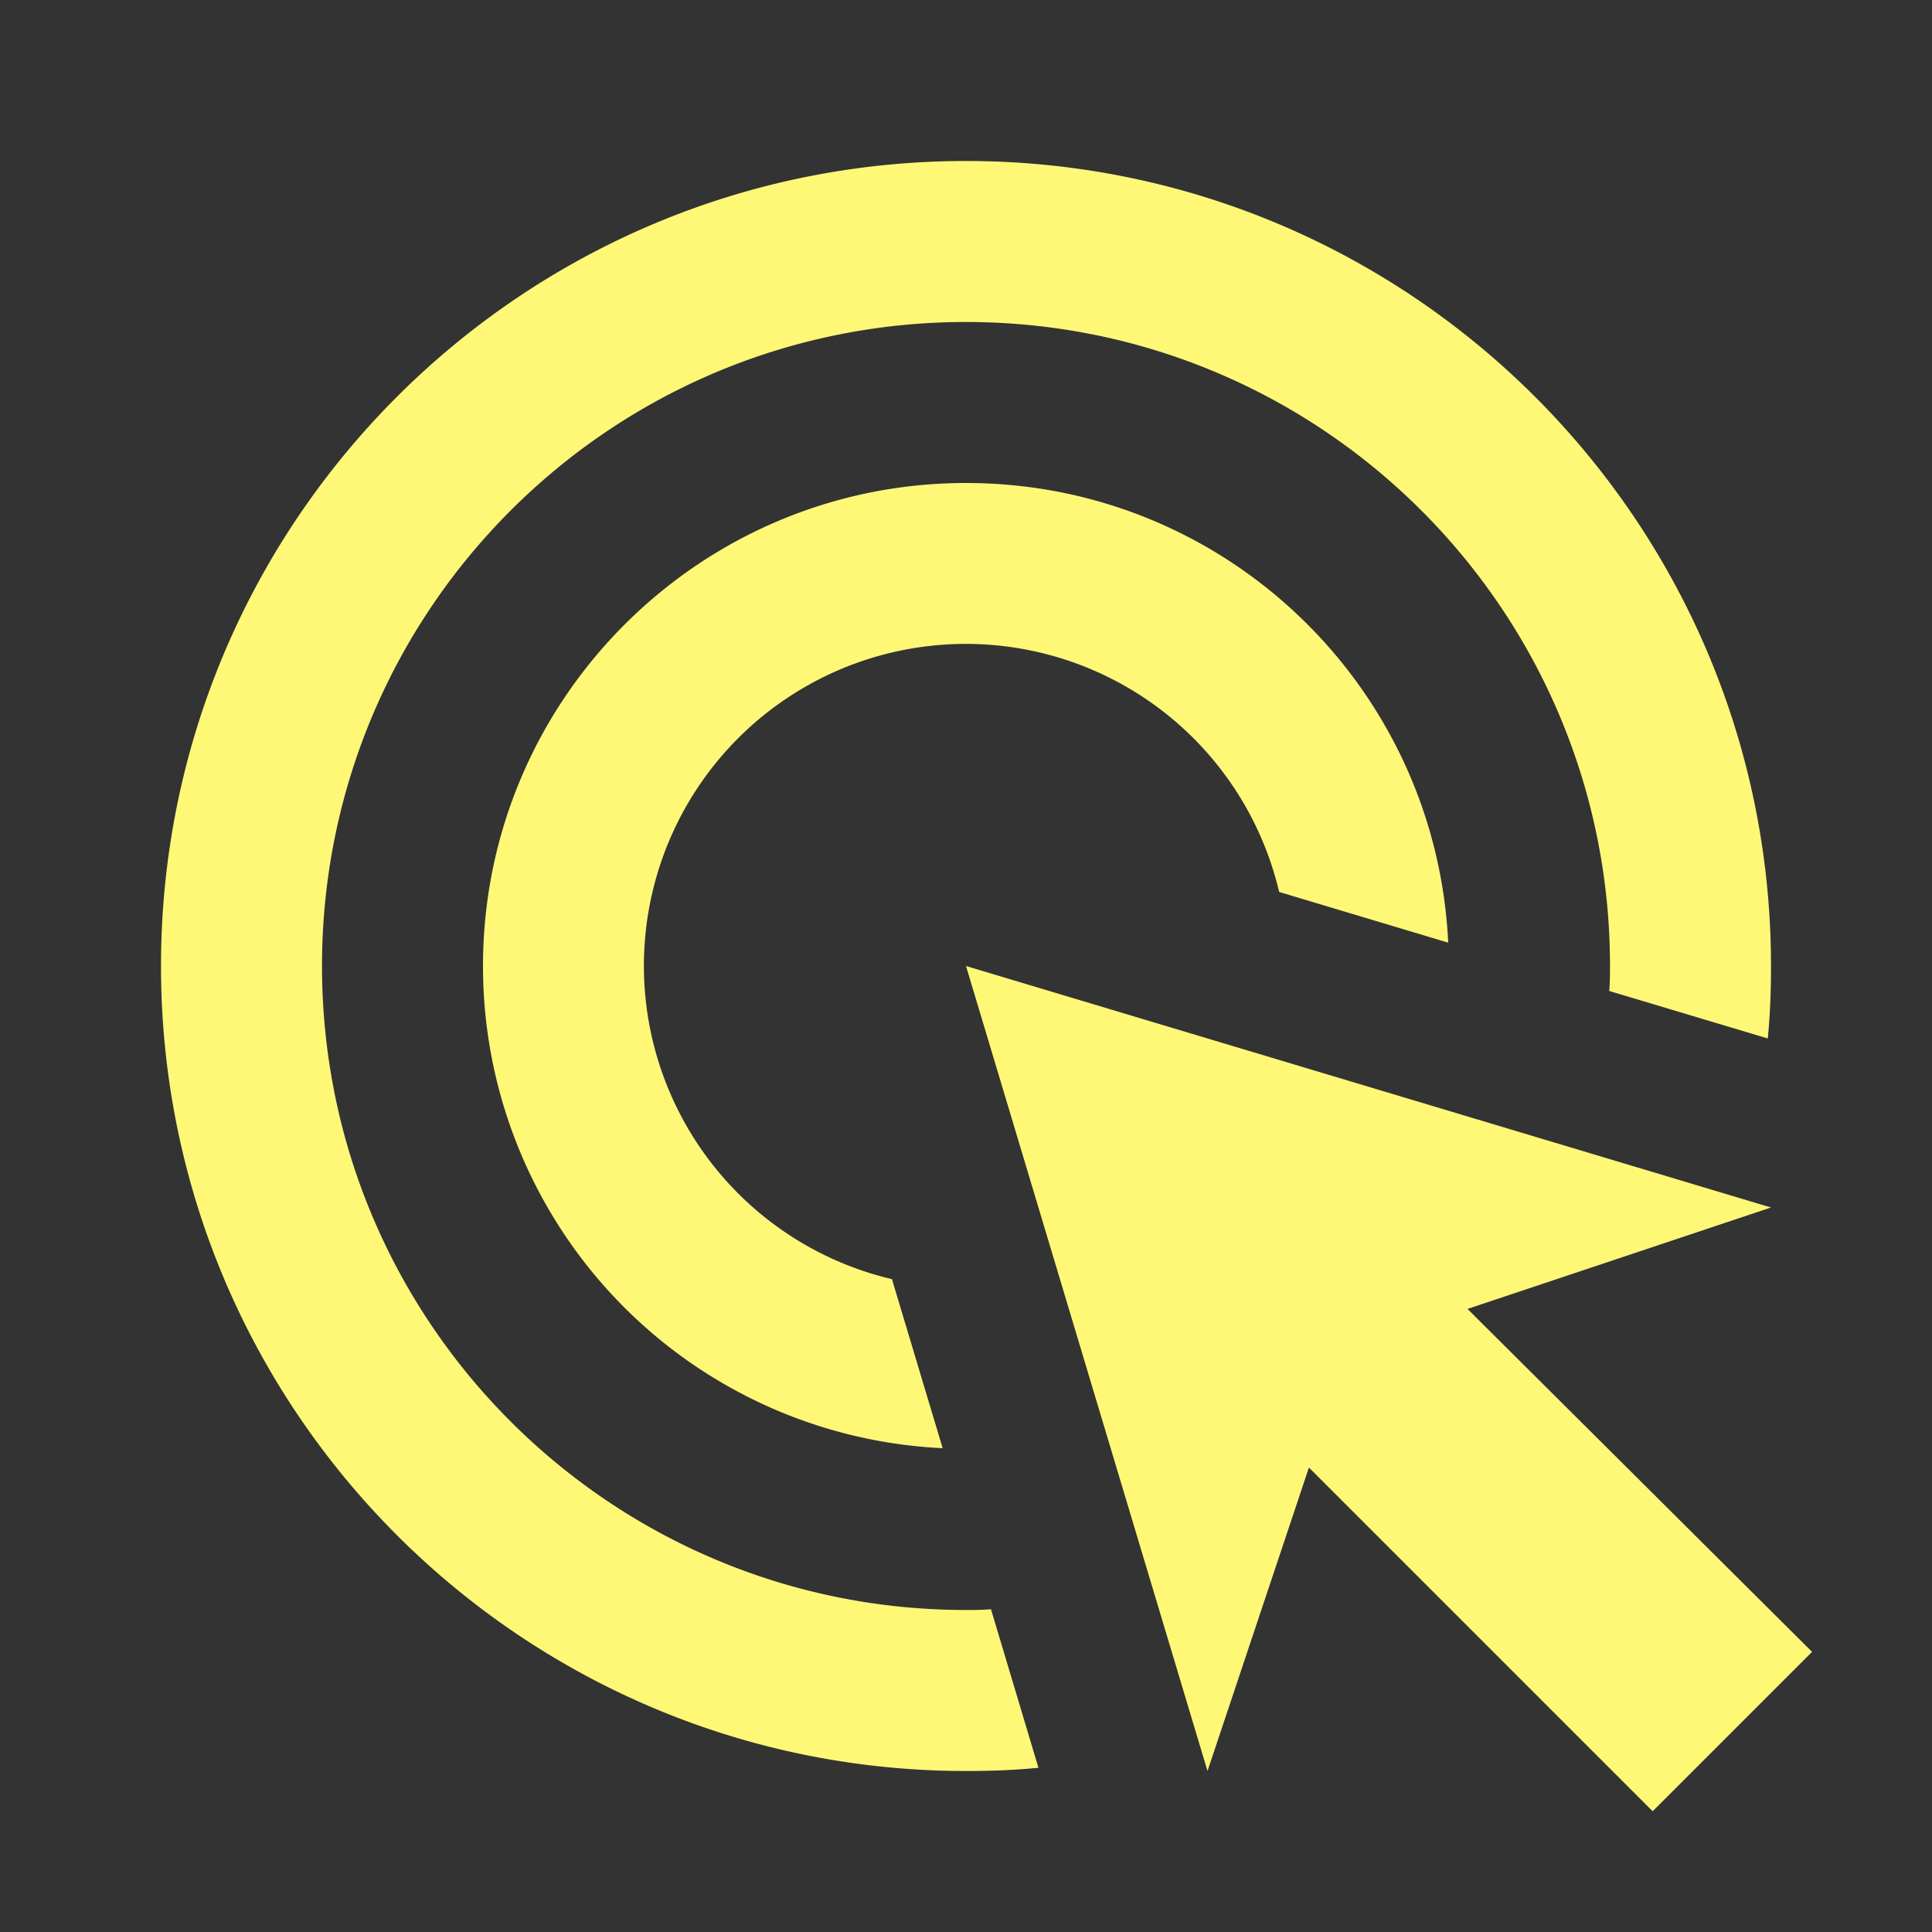 <svg xmlns="http://www.w3.org/2000/svg" xmlns:xlink="http://www.w3.org/1999/xlink" aria-hidden="true" role="img" class="iconify iconify--ic" width="100%" height="100%" preserveAspectRatio="xMidYMid meet" viewBox="0 0 24 24"><rect x="0" y="0" width="24" height="24" fill="#333333" stroke="none"/><path fill="#FFF877" d="M11.71 17.99A5.993 5.993 0 0 1 6 12c0-3.31 2.69-6 6-6c3.22 0 5.84 2.53 5.99 5.71l-2.1-.63a3.999 3.999 0 1 0-4.81 4.81l.63 2.1zM22 12c0 .3-.01.6-.04.9l-1.97-.59c.01-.1.01-.21.01-.31c0-4.42-3.58-8-8-8s-8 3.58-8 8s3.58 8 8 8c.1 0 .21 0 .31-.01l.59 1.97c-.3.03-.6.04-.9.04c-5.52 0-10-4.48-10-10S6.48 2 12 2s10 4.48 10 10zm-3.77 4.26L22 15l-10-3l3 10l1.26-3.77l4.27 4.27l1.98-1.98l-4.28-4.26z"></path></svg>
